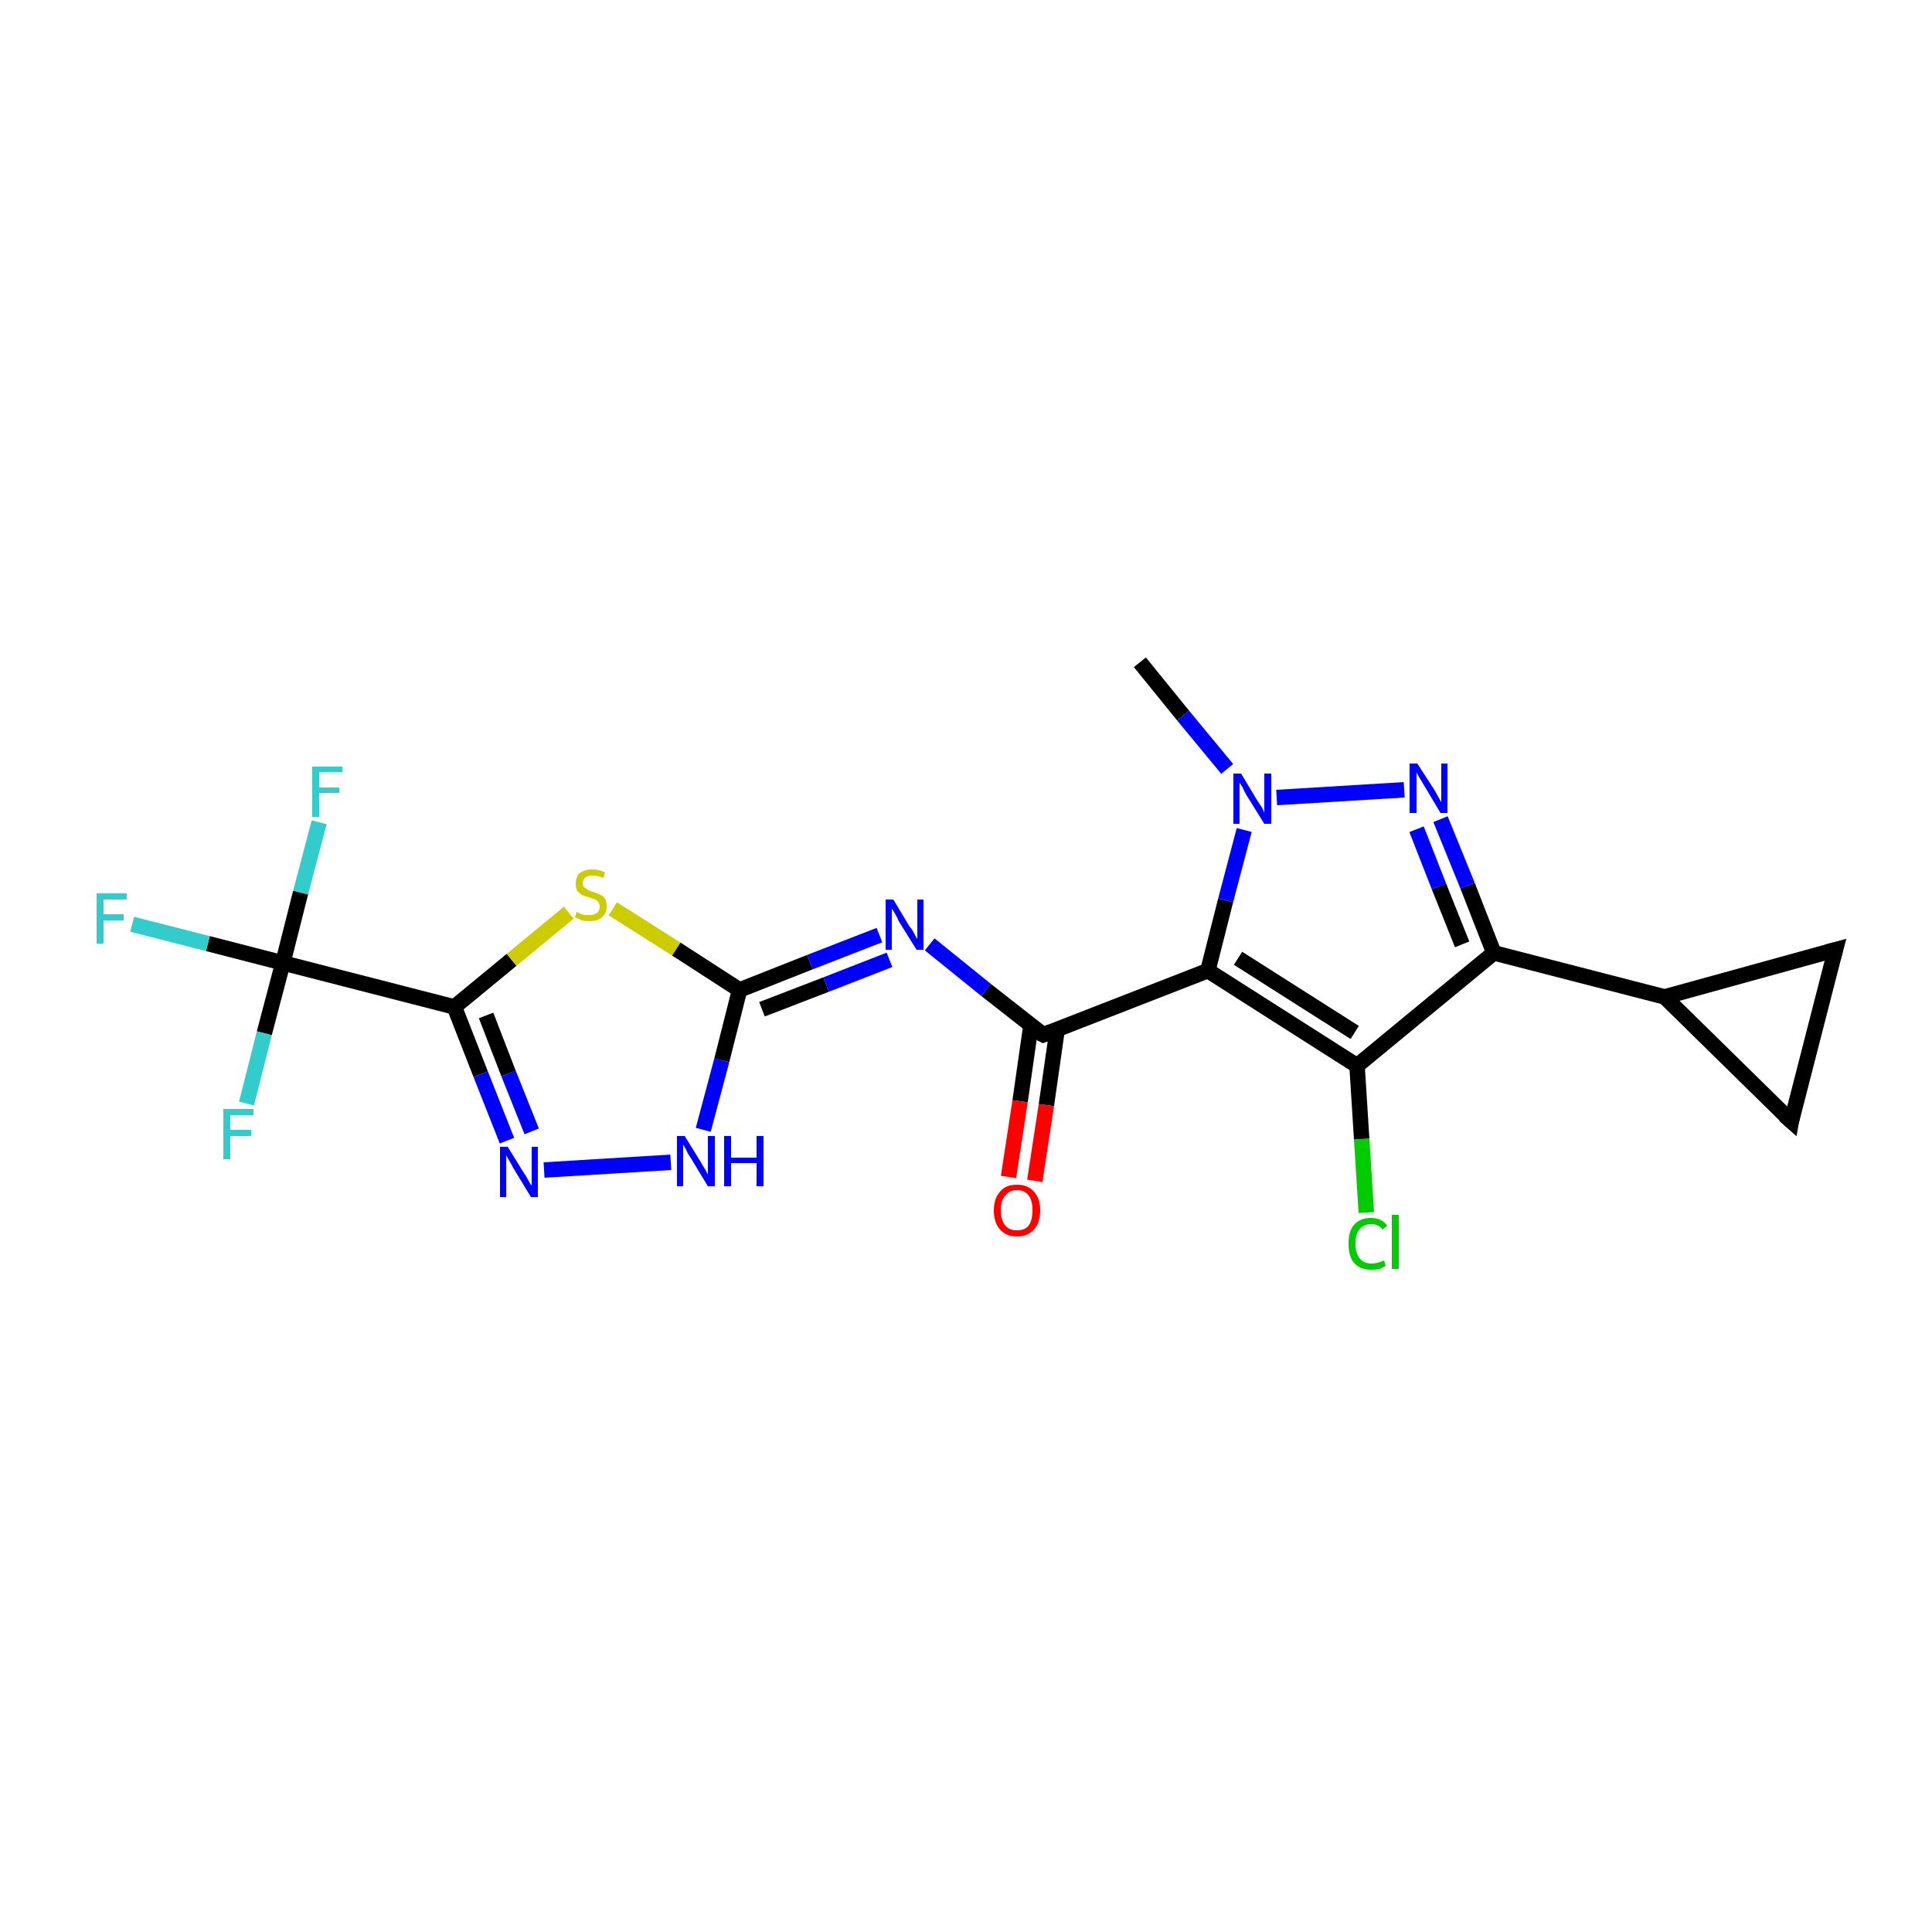 <?xml version='1.0' encoding='iso-8859-1'?>
<svg version='1.1' baseProfile='full'
              xmlns='http://www.w3.org/2000/svg'
                      xmlns:rdkit='http://www.rdkit.org/xml'
                      xmlns:xlink='http://www.w3.org/1999/xlink'
                  xml:space='preserve'
width='250px' height='250px' viewBox='0 0 250 250'>
<!-- END OF HEADER -->
<rect style='opacity:1.0;fill:#FFFFFF;stroke:none' width='250.0' height='250.0' x='0.0' y='0.0'> </rect>
<path class='bond-0 atom-0 atom-19' d='M 147.5,85.7 L 153.1,92.6' style='fill:none;fill-rule:evenodd;stroke:#000000;stroke-width:2.0px;stroke-linecap:butt;stroke-linejoin:miter;stroke-opacity:1' />
<path class='bond-0 atom-0 atom-19' d='M 153.1,92.6 L 158.8,99.5' style='fill:none;fill-rule:evenodd;stroke:#0000FF;stroke-width:2.0px;stroke-linecap:butt;stroke-linejoin:miter;stroke-opacity:1' />
<path class='bond-1 atom-1 atom-2' d='M 231.8,145.1 L 237.5,122.9' style='fill:none;fill-rule:evenodd;stroke:#000000;stroke-width:2.0px;stroke-linecap:butt;stroke-linejoin:miter;stroke-opacity:1' />
<path class='bond-2 atom-1 atom-3' d='M 231.8,145.1 L 215.4,129.0' style='fill:none;fill-rule:evenodd;stroke:#000000;stroke-width:2.0px;stroke-linecap:butt;stroke-linejoin:miter;stroke-opacity:1' />
<path class='bond-3 atom-2 atom-3' d='M 237.5,122.9 L 215.4,129.0' style='fill:none;fill-rule:evenodd;stroke:#000000;stroke-width:2.0px;stroke-linecap:butt;stroke-linejoin:miter;stroke-opacity:1' />
<path class='bond-4 atom-3 atom-5' d='M 215.4,129.0 L 193.3,123.3' style='fill:none;fill-rule:evenodd;stroke:#000000;stroke-width:2.0px;stroke-linecap:butt;stroke-linejoin:miter;stroke-opacity:1' />
<path class='bond-5 atom-4 atom-5' d='M 175.6,137.9 L 193.3,123.3' style='fill:none;fill-rule:evenodd;stroke:#000000;stroke-width:2.0px;stroke-linecap:butt;stroke-linejoin:miter;stroke-opacity:1' />
<path class='bond-6 atom-4 atom-6' d='M 175.6,137.9 L 156.3,125.6' style='fill:none;fill-rule:evenodd;stroke:#000000;stroke-width:2.0px;stroke-linecap:butt;stroke-linejoin:miter;stroke-opacity:1' />
<path class='bond-6 atom-4 atom-6' d='M 175.3,133.6 L 160.2,124.0' style='fill:none;fill-rule:evenodd;stroke:#000000;stroke-width:2.0px;stroke-linecap:butt;stroke-linejoin:miter;stroke-opacity:1' />
<path class='bond-7 atom-4 atom-11' d='M 175.6,137.9 L 176.2,147.4' style='fill:none;fill-rule:evenodd;stroke:#000000;stroke-width:2.0px;stroke-linecap:butt;stroke-linejoin:miter;stroke-opacity:1' />
<path class='bond-7 atom-4 atom-11' d='M 176.2,147.4 L 176.8,156.9' style='fill:none;fill-rule:evenodd;stroke:#00CC00;stroke-width:2.0px;stroke-linecap:butt;stroke-linejoin:miter;stroke-opacity:1' />
<path class='bond-8 atom-5 atom-18' d='M 193.3,123.3 L 189.9,114.6' style='fill:none;fill-rule:evenodd;stroke:#000000;stroke-width:2.0px;stroke-linecap:butt;stroke-linejoin:miter;stroke-opacity:1' />
<path class='bond-8 atom-5 atom-18' d='M 189.9,114.6 L 186.4,106.0' style='fill:none;fill-rule:evenodd;stroke:#0000FF;stroke-width:2.0px;stroke-linecap:butt;stroke-linejoin:miter;stroke-opacity:1' />
<path class='bond-8 atom-5 atom-18' d='M 189.2,122.2 L 186.2,114.7' style='fill:none;fill-rule:evenodd;stroke:#000000;stroke-width:2.0px;stroke-linecap:butt;stroke-linejoin:miter;stroke-opacity:1' />
<path class='bond-8 atom-5 atom-18' d='M 186.2,114.7 L 183.3,107.3' style='fill:none;fill-rule:evenodd;stroke:#0000FF;stroke-width:2.0px;stroke-linecap:butt;stroke-linejoin:miter;stroke-opacity:1' />
<path class='bond-9 atom-6 atom-7' d='M 156.3,125.6 L 135.0,133.9' style='fill:none;fill-rule:evenodd;stroke:#000000;stroke-width:2.0px;stroke-linecap:butt;stroke-linejoin:miter;stroke-opacity:1' />
<path class='bond-10 atom-6 atom-19' d='M 156.3,125.6 L 158.6,116.5' style='fill:none;fill-rule:evenodd;stroke:#000000;stroke-width:2.0px;stroke-linecap:butt;stroke-linejoin:miter;stroke-opacity:1' />
<path class='bond-10 atom-6 atom-19' d='M 158.6,116.5 L 161.0,107.4' style='fill:none;fill-rule:evenodd;stroke:#0000FF;stroke-width:2.0px;stroke-linecap:butt;stroke-linejoin:miter;stroke-opacity:1' />
<path class='bond-11 atom-7 atom-15' d='M 135.0,133.9 L 127.6,128.1' style='fill:none;fill-rule:evenodd;stroke:#000000;stroke-width:2.0px;stroke-linecap:butt;stroke-linejoin:miter;stroke-opacity:1' />
<path class='bond-11 atom-7 atom-15' d='M 127.6,128.1 L 120.3,122.2' style='fill:none;fill-rule:evenodd;stroke:#0000FF;stroke-width:2.0px;stroke-linecap:butt;stroke-linejoin:miter;stroke-opacity:1' />
<path class='bond-12 atom-7 atom-20' d='M 133.4,132.7 L 132.0,142.5' style='fill:none;fill-rule:evenodd;stroke:#000000;stroke-width:2.0px;stroke-linecap:butt;stroke-linejoin:miter;stroke-opacity:1' />
<path class='bond-12 atom-7 atom-20' d='M 132.0,142.5 L 130.5,152.3' style='fill:none;fill-rule:evenodd;stroke:#FF0000;stroke-width:2.0px;stroke-linecap:butt;stroke-linejoin:miter;stroke-opacity:1' />
<path class='bond-12 atom-7 atom-20' d='M 136.8,133.2 L 135.4,143.0' style='fill:none;fill-rule:evenodd;stroke:#000000;stroke-width:2.0px;stroke-linecap:butt;stroke-linejoin:miter;stroke-opacity:1' />
<path class='bond-12 atom-7 atom-20' d='M 135.4,143.0 L 133.9,152.8' style='fill:none;fill-rule:evenodd;stroke:#FF0000;stroke-width:2.0px;stroke-linecap:butt;stroke-linejoin:miter;stroke-opacity:1' />
<path class='bond-13 atom-8 atom-10' d='M 58.8,130.3 L 36.6,124.6' style='fill:none;fill-rule:evenodd;stroke:#000000;stroke-width:2.0px;stroke-linecap:butt;stroke-linejoin:miter;stroke-opacity:1' />
<path class='bond-14 atom-8 atom-16' d='M 58.8,130.3 L 62.2,139.0' style='fill:none;fill-rule:evenodd;stroke:#000000;stroke-width:2.0px;stroke-linecap:butt;stroke-linejoin:miter;stroke-opacity:1' />
<path class='bond-14 atom-8 atom-16' d='M 62.2,139.0 L 65.6,147.6' style='fill:none;fill-rule:evenodd;stroke:#0000FF;stroke-width:2.0px;stroke-linecap:butt;stroke-linejoin:miter;stroke-opacity:1' />
<path class='bond-14 atom-8 atom-16' d='M 62.9,131.4 L 65.8,138.9' style='fill:none;fill-rule:evenodd;stroke:#000000;stroke-width:2.0px;stroke-linecap:butt;stroke-linejoin:miter;stroke-opacity:1' />
<path class='bond-14 atom-8 atom-16' d='M 65.8,138.9 L 68.8,146.4' style='fill:none;fill-rule:evenodd;stroke:#0000FF;stroke-width:2.0px;stroke-linecap:butt;stroke-linejoin:miter;stroke-opacity:1' />
<path class='bond-15 atom-8 atom-21' d='M 58.8,130.3 L 66.2,124.2' style='fill:none;fill-rule:evenodd;stroke:#000000;stroke-width:2.0px;stroke-linecap:butt;stroke-linejoin:miter;stroke-opacity:1' />
<path class='bond-15 atom-8 atom-21' d='M 66.2,124.2 L 73.6,118.1' style='fill:none;fill-rule:evenodd;stroke:#CCCC00;stroke-width:2.0px;stroke-linecap:butt;stroke-linejoin:miter;stroke-opacity:1' />
<path class='bond-16 atom-9 atom-15' d='M 95.7,128.1 L 104.8,124.5' style='fill:none;fill-rule:evenodd;stroke:#000000;stroke-width:2.0px;stroke-linecap:butt;stroke-linejoin:miter;stroke-opacity:1' />
<path class='bond-16 atom-9 atom-15' d='M 104.8,124.5 L 113.8,121.0' style='fill:none;fill-rule:evenodd;stroke:#0000FF;stroke-width:2.0px;stroke-linecap:butt;stroke-linejoin:miter;stroke-opacity:1' />
<path class='bond-16 atom-9 atom-15' d='M 98.6,130.6 L 106.9,127.4' style='fill:none;fill-rule:evenodd;stroke:#000000;stroke-width:2.0px;stroke-linecap:butt;stroke-linejoin:miter;stroke-opacity:1' />
<path class='bond-16 atom-9 atom-15' d='M 106.9,127.4 L 115.1,124.2' style='fill:none;fill-rule:evenodd;stroke:#0000FF;stroke-width:2.0px;stroke-linecap:butt;stroke-linejoin:miter;stroke-opacity:1' />
<path class='bond-17 atom-9 atom-17' d='M 95.7,128.1 L 93.4,137.2' style='fill:none;fill-rule:evenodd;stroke:#000000;stroke-width:2.0px;stroke-linecap:butt;stroke-linejoin:miter;stroke-opacity:1' />
<path class='bond-17 atom-9 atom-17' d='M 93.4,137.2 L 91.0,146.2' style='fill:none;fill-rule:evenodd;stroke:#0000FF;stroke-width:2.0px;stroke-linecap:butt;stroke-linejoin:miter;stroke-opacity:1' />
<path class='bond-18 atom-9 atom-21' d='M 95.7,128.1 L 87.5,122.8' style='fill:none;fill-rule:evenodd;stroke:#000000;stroke-width:2.0px;stroke-linecap:butt;stroke-linejoin:miter;stroke-opacity:1' />
<path class='bond-18 atom-9 atom-21' d='M 87.5,122.8 L 79.3,117.6' style='fill:none;fill-rule:evenodd;stroke:#CCCC00;stroke-width:2.0px;stroke-linecap:butt;stroke-linejoin:miter;stroke-opacity:1' />
<path class='bond-19 atom-10 atom-12' d='M 36.6,124.6 L 26.9,122.1' style='fill:none;fill-rule:evenodd;stroke:#000000;stroke-width:2.0px;stroke-linecap:butt;stroke-linejoin:miter;stroke-opacity:1' />
<path class='bond-19 atom-10 atom-12' d='M 26.9,122.1 L 17.1,119.6' style='fill:none;fill-rule:evenodd;stroke:#33CCCC;stroke-width:2.0px;stroke-linecap:butt;stroke-linejoin:miter;stroke-opacity:1' />
<path class='bond-20 atom-10 atom-13' d='M 36.6,124.6 L 38.9,115.5' style='fill:none;fill-rule:evenodd;stroke:#000000;stroke-width:2.0px;stroke-linecap:butt;stroke-linejoin:miter;stroke-opacity:1' />
<path class='bond-20 atom-10 atom-13' d='M 38.9,115.5 L 41.3,106.4' style='fill:none;fill-rule:evenodd;stroke:#33CCCC;stroke-width:2.0px;stroke-linecap:butt;stroke-linejoin:miter;stroke-opacity:1' />
<path class='bond-21 atom-10 atom-14' d='M 36.6,124.6 L 34.2,133.7' style='fill:none;fill-rule:evenodd;stroke:#000000;stroke-width:2.0px;stroke-linecap:butt;stroke-linejoin:miter;stroke-opacity:1' />
<path class='bond-21 atom-10 atom-14' d='M 34.2,133.7 L 31.9,142.8' style='fill:none;fill-rule:evenodd;stroke:#33CCCC;stroke-width:2.0px;stroke-linecap:butt;stroke-linejoin:miter;stroke-opacity:1' />
<path class='bond-22 atom-16 atom-17' d='M 70.4,151.4 L 86.8,150.4' style='fill:none;fill-rule:evenodd;stroke:#0000FF;stroke-width:2.0px;stroke-linecap:butt;stroke-linejoin:miter;stroke-opacity:1' />
<path class='bond-23 atom-18 atom-19' d='M 181.7,102.2 L 165.2,103.2' style='fill:none;fill-rule:evenodd;stroke:#0000FF;stroke-width:2.0px;stroke-linecap:butt;stroke-linejoin:miter;stroke-opacity:1' />
<path d='M 232.0,144.0 L 231.8,145.1 L 230.9,144.3' style='fill:none;stroke:#000000;stroke-width:2.0px;stroke-linecap:butt;stroke-linejoin:miter;stroke-opacity:1;' />
<path d='M 237.2,124.0 L 237.5,122.9 L 236.4,123.2' style='fill:none;stroke:#000000;stroke-width:2.0px;stroke-linecap:butt;stroke-linejoin:miter;stroke-opacity:1;' />
<path d='M 136.0,133.5 L 135.0,133.9 L 134.6,133.7' style='fill:none;stroke:#000000;stroke-width:2.0px;stroke-linecap:butt;stroke-linejoin:miter;stroke-opacity:1;' />
<path class='atom-11' d='M 174.5 160.9
Q 174.5 159.3, 175.2 158.5
Q 176.0 157.6, 177.4 157.6
Q 178.8 157.6, 179.5 158.6
L 178.9 159.1
Q 178.4 158.4, 177.4 158.4
Q 176.5 158.4, 175.9 159.1
Q 175.4 159.7, 175.4 160.9
Q 175.4 162.2, 176.0 162.9
Q 176.5 163.5, 177.5 163.5
Q 178.2 163.5, 179.1 163.1
L 179.3 163.8
Q 179.0 164.0, 178.5 164.2
Q 178.0 164.3, 177.4 164.3
Q 176.0 164.3, 175.2 163.4
Q 174.5 162.6, 174.5 160.9
' fill='#00CC00'/>
<path class='atom-11' d='M 180.1 157.2
L 181.0 157.2
L 181.0 164.2
L 180.1 164.2
L 180.1 157.2
' fill='#00CC00'/>
<path class='atom-12' d='M 12.5 115.6
L 16.4 115.6
L 16.4 116.4
L 13.4 116.4
L 13.4 118.3
L 16.0 118.3
L 16.0 119.1
L 13.4 119.1
L 13.4 122.1
L 12.5 122.1
L 12.5 115.6
' fill='#33CCCC'/>
<path class='atom-13' d='M 40.4 99.2
L 44.3 99.2
L 44.3 99.9
L 41.3 99.9
L 41.3 101.9
L 43.9 101.9
L 43.9 102.6
L 41.3 102.6
L 41.3 105.7
L 40.4 105.7
L 40.4 99.2
' fill='#33CCCC'/>
<path class='atom-14' d='M 28.9 143.5
L 32.8 143.5
L 32.8 144.3
L 29.8 144.3
L 29.8 146.2
L 32.5 146.2
L 32.5 147.0
L 29.8 147.0
L 29.8 150.0
L 28.9 150.0
L 28.9 143.5
' fill='#33CCCC'/>
<path class='atom-15' d='M 115.6 116.4
L 117.7 119.9
Q 118.0 120.2, 118.3 120.8
Q 118.6 121.4, 118.7 121.5
L 118.7 116.4
L 119.5 116.4
L 119.5 122.9
L 118.6 122.9
L 116.3 119.2
Q 116.1 118.7, 115.8 118.2
Q 115.5 117.7, 115.4 117.6
L 115.4 122.9
L 114.6 122.9
L 114.6 116.4
L 115.6 116.4
' fill='#0000FF'/>
<path class='atom-16' d='M 65.7 148.4
L 67.8 151.8
Q 68.1 152.2, 68.4 152.8
Q 68.7 153.4, 68.8 153.4
L 68.8 148.4
L 69.6 148.4
L 69.6 154.9
L 68.7 154.9
L 66.4 151.1
Q 66.2 150.7, 65.9 150.2
Q 65.6 149.7, 65.5 149.5
L 65.5 154.9
L 64.7 154.9
L 64.7 148.4
L 65.7 148.4
' fill='#0000FF'/>
<path class='atom-17' d='M 88.6 147.0
L 90.7 150.4
Q 90.9 150.8, 91.3 151.4
Q 91.6 152.0, 91.6 152.0
L 91.6 147.0
L 92.5 147.0
L 92.5 153.5
L 91.6 153.5
L 89.3 149.7
Q 89.0 149.3, 88.8 148.8
Q 88.5 148.3, 88.4 148.1
L 88.4 153.5
L 87.6 153.5
L 87.6 147.0
L 88.6 147.0
' fill='#0000FF'/>
<path class='atom-17' d='M 93.7 147.0
L 94.6 147.0
L 94.6 149.8
L 97.9 149.8
L 97.9 147.0
L 98.8 147.0
L 98.8 153.5
L 97.9 153.5
L 97.9 150.5
L 94.6 150.5
L 94.6 153.5
L 93.7 153.5
L 93.7 147.0
' fill='#0000FF'/>
<path class='atom-18' d='M 183.4 98.8
L 185.6 102.2
Q 185.8 102.5, 186.1 103.1
Q 186.5 103.8, 186.5 103.8
L 186.5 98.8
L 187.3 98.8
L 187.3 105.2
L 186.4 105.2
L 184.2 101.5
Q 183.9 101.0, 183.6 100.5
Q 183.3 100.0, 183.3 99.9
L 183.3 105.2
L 182.4 105.2
L 182.4 98.8
L 183.4 98.8
' fill='#0000FF'/>
<path class='atom-19' d='M 160.6 100.1
L 162.7 103.6
Q 162.9 103.9, 163.3 104.5
Q 163.6 105.1, 163.6 105.2
L 163.6 100.1
L 164.5 100.1
L 164.5 106.6
L 163.6 106.6
L 161.3 102.9
Q 161.0 102.4, 160.8 101.9
Q 160.5 101.4, 160.4 101.3
L 160.4 106.6
L 159.6 106.6
L 159.6 100.1
L 160.6 100.1
' fill='#0000FF'/>
<path class='atom-20' d='M 128.6 156.6
Q 128.6 155.1, 129.4 154.2
Q 130.1 153.3, 131.6 153.3
Q 133.0 153.3, 133.8 154.2
Q 134.6 155.1, 134.6 156.6
Q 134.6 158.2, 133.8 159.1
Q 133.0 160.0, 131.6 160.0
Q 130.2 160.0, 129.4 159.1
Q 128.6 158.2, 128.6 156.6
M 131.6 159.2
Q 132.6 159.2, 133.1 158.6
Q 133.6 157.9, 133.6 156.6
Q 133.6 155.3, 133.1 154.7
Q 132.6 154.0, 131.6 154.0
Q 130.6 154.0, 130.1 154.7
Q 129.5 155.3, 129.5 156.6
Q 129.5 157.9, 130.1 158.6
Q 130.6 159.2, 131.6 159.2
' fill='#FF0000'/>
<path class='atom-21' d='M 74.6 118.0
Q 74.7 118.0, 75.0 118.2
Q 75.3 118.3, 75.6 118.4
Q 76.0 118.4, 76.3 118.4
Q 76.9 118.4, 77.3 118.1
Q 77.6 117.8, 77.6 117.3
Q 77.6 117.0, 77.4 116.7
Q 77.3 116.5, 77.0 116.4
Q 76.7 116.3, 76.2 116.1
Q 75.7 116.0, 75.3 115.8
Q 75.0 115.6, 74.7 115.3
Q 74.5 114.9, 74.5 114.4
Q 74.5 113.5, 75.0 113.0
Q 75.6 112.5, 76.7 112.5
Q 77.5 112.5, 78.3 112.9
L 78.1 113.6
Q 77.3 113.3, 76.7 113.3
Q 76.1 113.3, 75.8 113.5
Q 75.4 113.8, 75.4 114.3
Q 75.4 114.6, 75.6 114.8
Q 75.8 115.0, 76.0 115.1
Q 76.3 115.3, 76.7 115.4
Q 77.3 115.6, 77.7 115.8
Q 78.0 115.9, 78.3 116.3
Q 78.5 116.7, 78.5 117.3
Q 78.5 118.2, 77.9 118.7
Q 77.3 119.2, 76.3 119.2
Q 75.7 119.2, 75.3 119.1
Q 74.9 118.9, 74.4 118.7
L 74.6 118.0
' fill='#CCCC00'/>
</svg>
